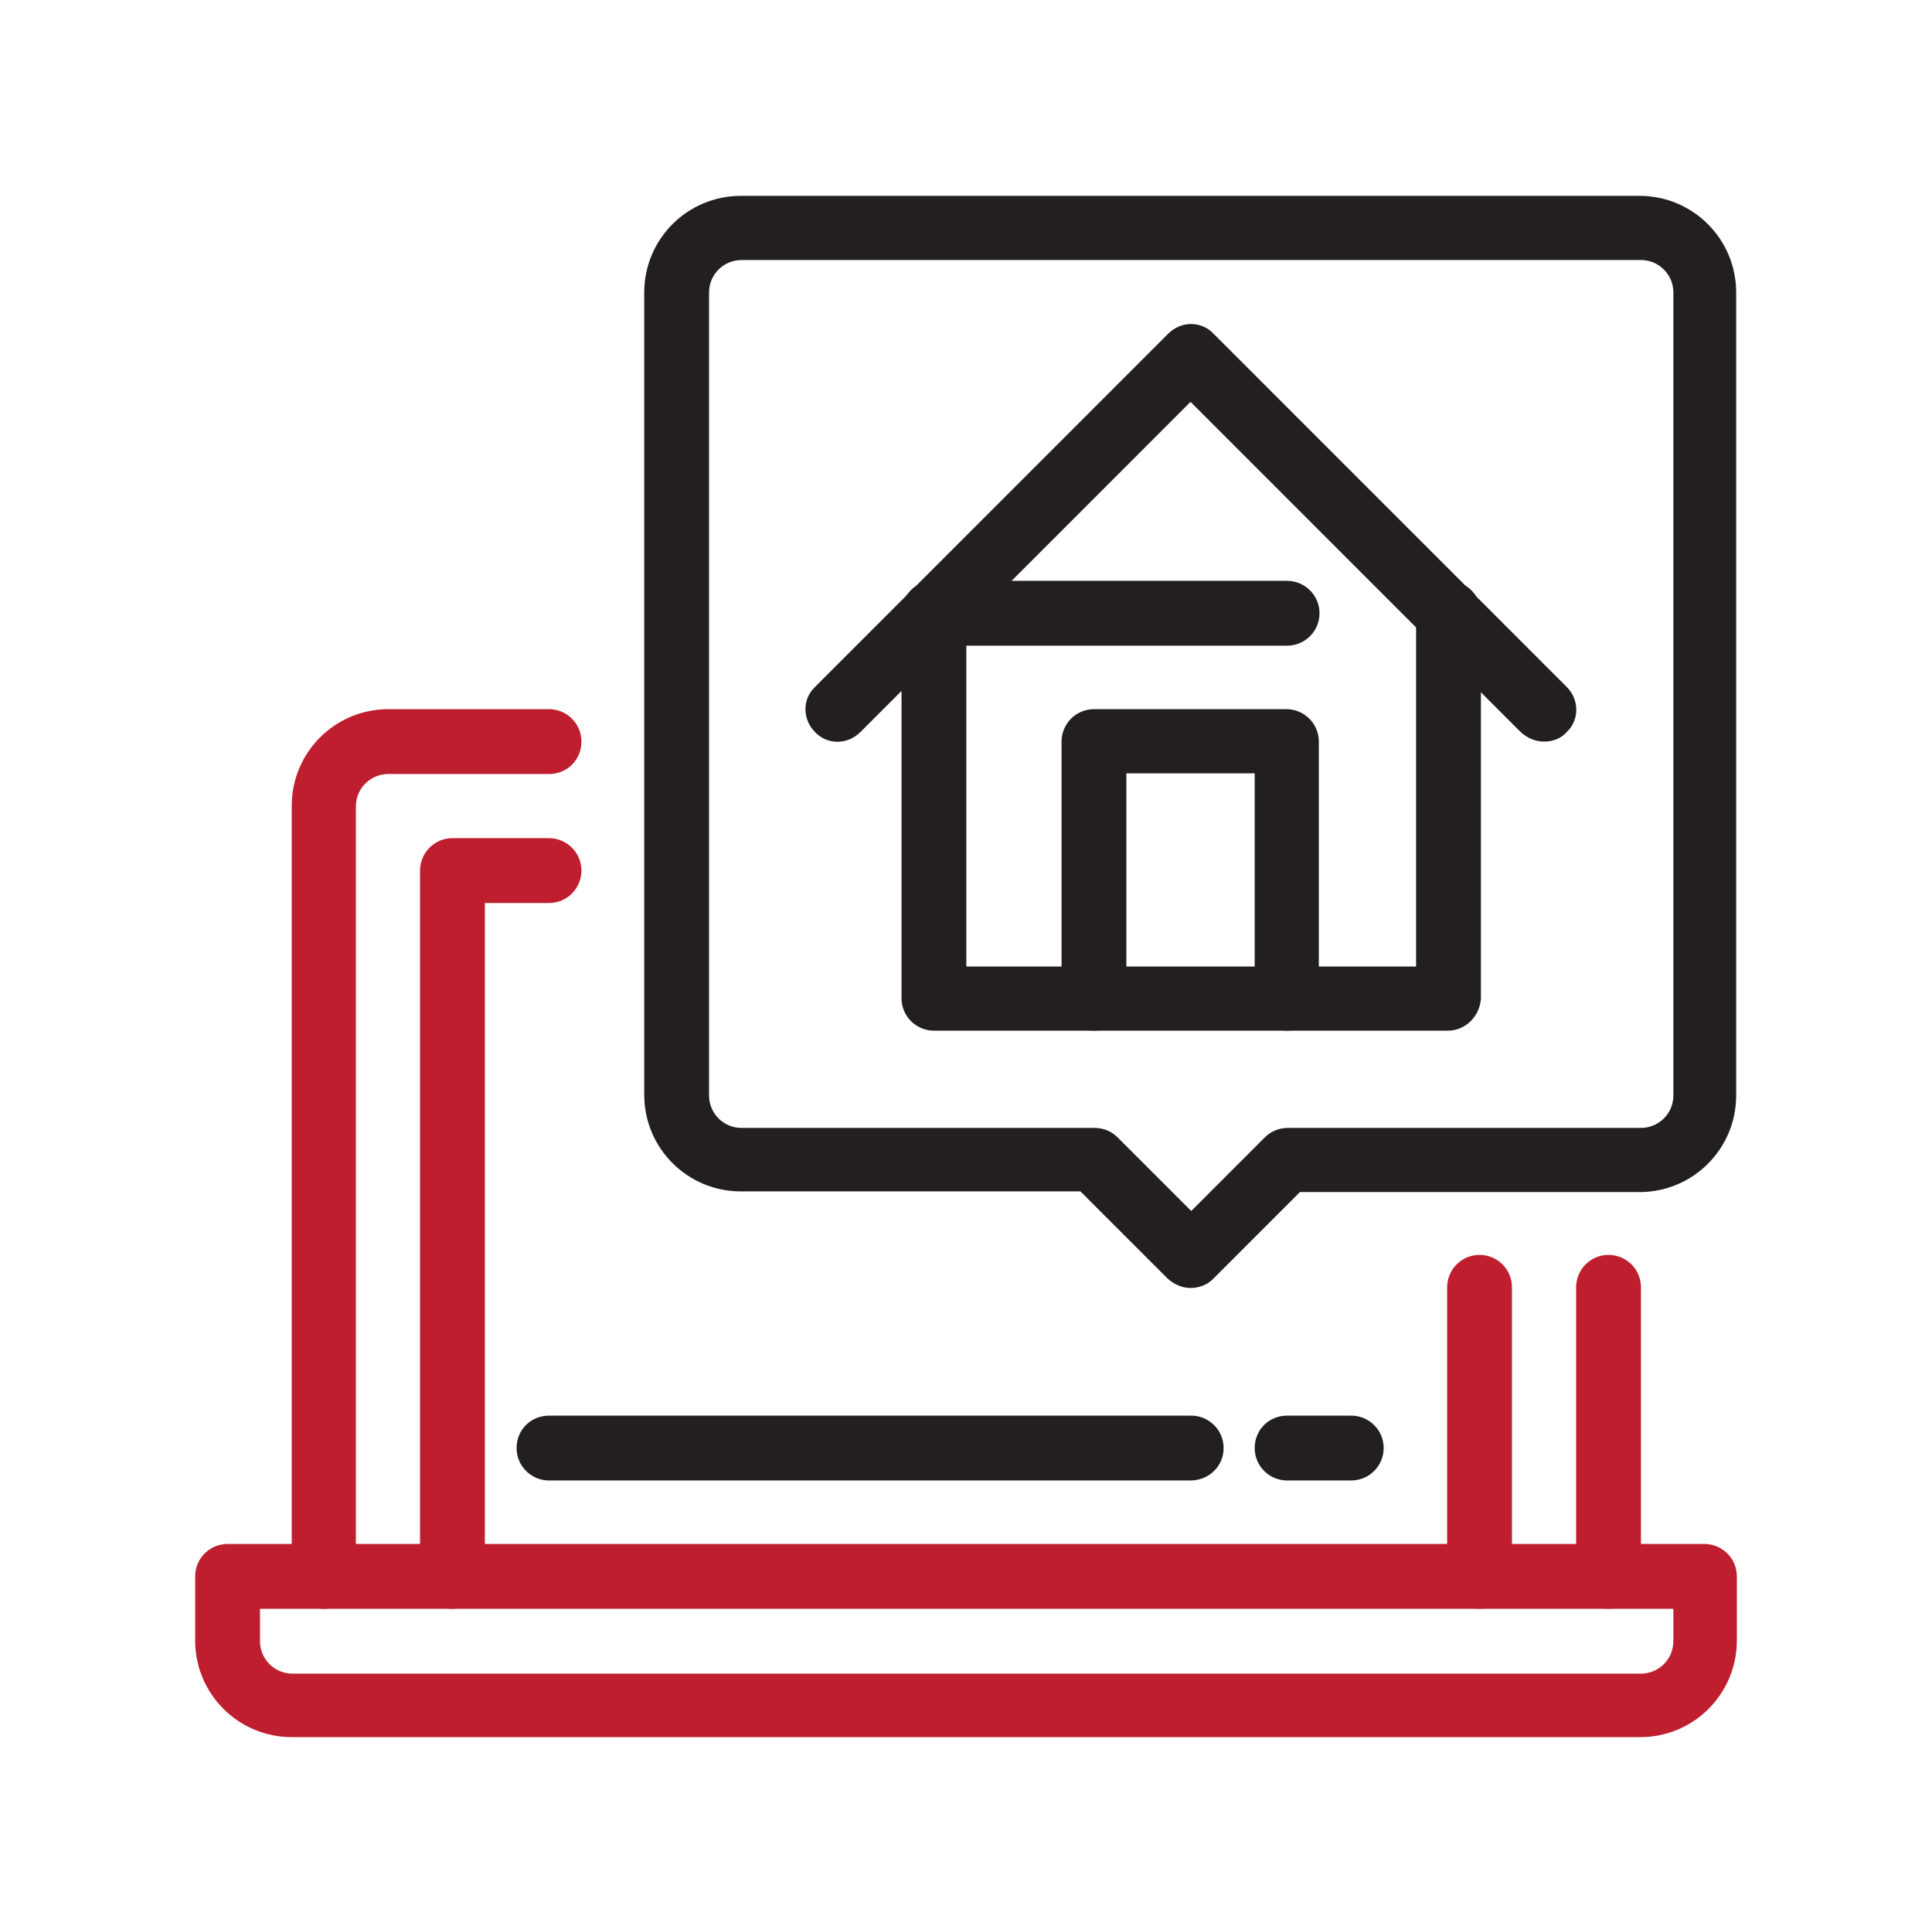 <?xml version="1.0" encoding="utf-8"?>
<!-- Generator: Adobe Illustrator 23.0.0, SVG Export Plug-In . SVG Version: 6.00 Build 0)  -->
<svg version="1.1" xmlns="http://www.w3.org/2000/svg" xmlns:xlink="http://www.w3.org/1999/xlink" x="0px" y="0px"
	 viewBox="0 0 286.1 285.8" style="enable-background:new 0 0 286.1 285.8;" xml:space="preserve">
<style type="text/css">
	.st0{fill:#231F20;}
	.st1{fill:#BE1E2D;}
	.st2{fill:none;stroke:#000000;stroke-width:2;stroke-linecap:round;stroke-linejoin:round;stroke-miterlimit:10;}
</style>
<g id="text">
</g>
<g id="Layer_3">
</g>
<g id="ikonok">
	<path class="st1" d="M242.9,257.2H43.2c-7.9,0-14.3-6.4-14.3-14.3v-9.5c0-2.6,2.1-4.8,4.8-4.8h218.7c2.6,0,4.8,2.1,4.8,4.8v9.5
		C257.2,250.8,250.8,257.2,242.9,257.2z M38.5,238.2v4.8c0,2.6,2.1,4.8,4.8,4.8h199.7c2.6,0,4.8-2.1,4.8-4.8v-4.8H38.5z"/>
	<path class="st1" d="M48,238.2c-2.6,0-4.8-2.1-4.8-4.8V119.3c0-7.9,6.4-14.3,14.3-14.3h23.8c2.6,0,4.8,2.1,4.8,4.8
		s-2.1,4.8-4.8,4.8H57.5c-2.6,0-4.8,2.1-4.8,4.8v114.1C52.7,236.1,50.6,238.2,48,238.2z"/>
	<path class="st1" d="M238.2,238.2c-2.6,0-4.8-2.1-4.8-4.8v-42.8c0-2.6,2.1-4.8,4.8-4.8c2.6,0,4.8,2.1,4.8,4.8v42.8
		C242.9,236.1,240.8,238.2,238.2,238.2z"/>
	<path class="st1" d="M219.1,238.2c-2.6,0-4.8-2.1-4.8-4.8v-42.8c0-2.6,2.1-4.8,4.8-4.8c2.6,0,4.8,2.1,4.8,4.8v42.8
		C223.9,236.1,221.8,238.2,219.1,238.2z"/>
	<path class="st1" d="M67,238.2c-2.6,0-4.8-2.1-4.8-4.8V128.9c0-2.6,2.1-4.8,4.8-4.8h14.3c2.6,0,4.8,2.1,4.8,4.8
		c0,2.6-2.1,4.8-4.8,4.8h-9.5v99.8C71.7,236.1,69.6,238.2,67,238.2z"/>
	<path class="st0" d="M200.1,219.2h-9.5c-2.6,0-4.8-2.1-4.8-4.8s2.1-4.8,4.8-4.8h9.5c2.6,0,4.8,2.1,4.8,4.8S202.7,219.2,200.1,219.2
		z"/>
	<path class="st0" d="M176.3,219.2H81.3c-2.6,0-4.8-2.1-4.8-4.8s2.1-4.8,4.8-4.8h95.1c2.6,0,4.8,2.1,4.8,4.8S179,219.2,176.3,219.2z
		"/>
	<path class="st0" d="M176.3,190.7c-1.2,0-2.4-0.5-3.4-1.4l-12.9-12.9h-50.3c-7.9,0-14.3-6.4-14.3-14.3V43.3
		c0-7.9,6.4-14.3,14.3-14.3h133.1c7.9,0,14.3,6.4,14.3,14.3v118.9c0,7.9-6.4,14.3-14.3,14.3h-50.3l-12.9,12.9
		C178.8,190.2,177.6,190.7,176.3,190.7z M109.8,38.5c-2.6,0-4.8,2.1-4.8,4.8v118.9c0,2.6,2.1,4.8,4.8,4.8h52.3
		c1.3,0,2.5,0.5,3.4,1.4l10.9,10.9l10.9-10.9c0.9-0.9,2.1-1.4,3.4-1.4h52.3c2.6,0,4.8-2.1,4.8-4.8V43.3c0-2.6-2.1-4.8-4.8-4.8H109.8
		z"/>
	<g>
		<g>
			<g>
				<g>
					<path class="st0" d="M228.6,109.8c-1.2,0-2.4-0.5-3.4-1.4l-48.9-48.9l-48.9,48.9c-1.9,1.9-4.9,1.9-6.7,0
						c-1.9-1.9-1.9-4.9,0-6.7L173,49.4c1.9-1.9,4.9-1.9,6.7,0l52.3,52.3c1.9,1.9,1.9,4.9,0,6.7C231.1,109.4,229.9,109.8,228.6,109.8
						z"/>
					<path class="st0" d="M190.6,152.6c-2.6,0-4.8-2.1-4.8-4.8v-33.3h-19v33.3c0,2.6-2.1,4.8-4.8,4.8c-2.6,0-4.8-2.1-4.8-4.8v-38
						c0-2.6,2.1-4.8,4.8-4.8h28.5c2.6,0,4.8,2.1,4.8,4.8v38C195.4,150.5,193.2,152.6,190.6,152.6z"/>
					<path class="st0" d="M214.4,152.6h-76.1c-2.6,0-4.8-2.1-4.8-4.8V90.8c0-2.6,2.1-4.8,4.8-4.8c2.6,0,4.8,2.1,4.8,4.8v52.3h66.6
						V90.8c0-2.6,2.1-4.8,4.8-4.8c2.6,0,4.8,2.1,4.8,4.8v57.1C219.1,150.5,217,152.6,214.4,152.6z"/>
					<path class="st0" d="M190.6,95.6h-52.3c-2.6,0-4.8-2.1-4.8-4.8s2.1-4.8,4.8-4.8h52.3c2.6,0,4.8,2.1,4.8,4.8
						S193.2,95.6,190.6,95.6z"/>
				</g>
			</g>
		</g>
	</g>
</g>
</svg>

